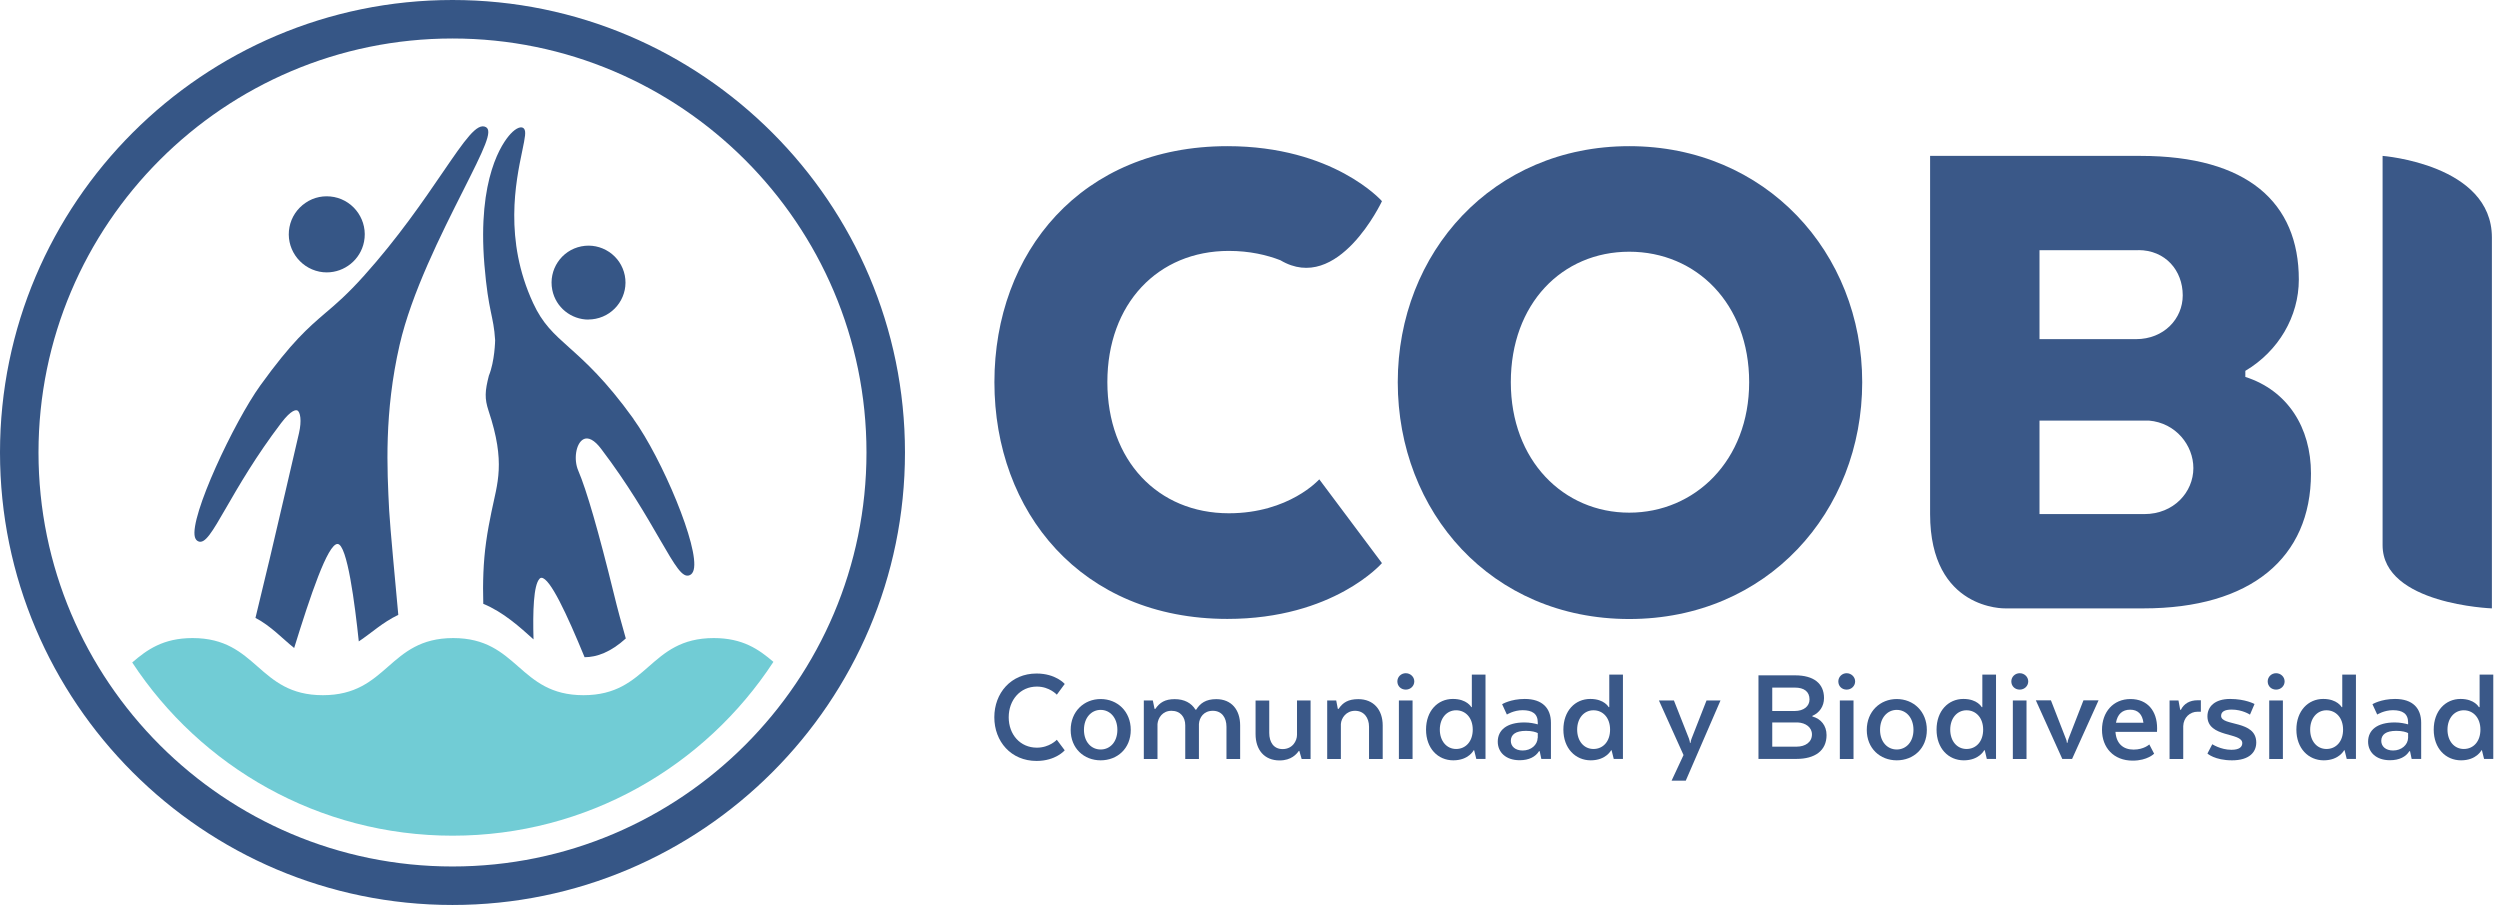 <svg width="221" height="80" viewBox="0 0 221 80" fill="none" xmlns="http://www.w3.org/2000/svg">
<g clip-path="url(#clip0_858_574)">
<path d="M122.166 49.778C122.166 49.778 117.895 54.712 108.502 54.712C95.571 54.712 87.906 45.247 87.906 33.785C87.906 22.324 95.571 12.921 108.502 12.921C117.904 12.921 122.166 17.784 122.166 17.784C122.166 17.784 118.298 26.049 113.185 23.004C111.985 22.539 110.463 22.18 108.627 22.18C102.359 22.18 97.891 26.846 97.891 33.777C97.891 40.707 102.359 45.373 108.627 45.373C113.964 45.373 116.624 42.373 116.624 42.373L122.157 49.769L122.166 49.778Z" fill="#3A5888"/>
<path d="M154.626 33.785C154.626 26.855 149.961 22.252 144.024 22.252C138.087 22.252 133.556 26.855 133.556 33.785C133.556 40.716 138.221 45.319 144.024 45.319C149.826 45.319 154.626 40.716 154.626 33.785ZM123.562 33.785C123.562 22.324 131.962 12.921 144.024 12.921C156.085 12.921 164.619 22.324 164.619 33.785C164.619 45.247 156.22 54.721 144.024 54.721C131.828 54.721 123.562 45.256 123.562 33.785Z" fill="#3A5888"/>
<path d="M180.292 37.179V45.445H189.56C192.157 45.445 193.894 43.51 193.894 41.379C193.894 39.382 192.363 37.386 189.963 37.179H180.301H180.292ZM189.023 22.118H180.292V29.98H188.826C191.288 29.98 192.954 28.18 192.954 26.112C192.954 23.909 191.423 22.109 189.023 22.109M189.488 53.781H177.265C177.265 53.781 170.621 53.969 170.621 45.445V13.781H189.22C198.685 13.781 203.216 17.918 203.216 24.715C203.216 27.983 201.416 31.046 198.488 32.783V33.32C202.222 34.52 204.29 37.788 204.29 41.854C204.29 49.322 198.953 53.781 189.488 53.781Z" fill="#3A5888"/>
<path d="M220.283 53.781C220.283 53.781 210.621 53.432 210.621 48.194V13.781C210.621 13.781 220.283 14.524 220.283 20.99V53.781Z" fill="#3A5888"/>
<path d="M94.122 66.327C94.122 66.327 93.334 67.267 91.632 67.267C89.367 67.267 87.898 65.539 87.898 63.407C87.898 61.276 89.358 59.539 91.632 59.539C93.334 59.539 94.122 60.461 94.122 60.461L93.423 61.411C93.423 61.411 92.779 60.694 91.659 60.694C90.191 60.694 89.17 61.876 89.17 63.407C89.17 64.939 90.191 66.094 91.659 66.094C92.779 66.094 93.423 65.395 93.423 65.395L94.122 66.327Z" fill="#3A5888"/>
<path d="M98.776 64.518C98.776 63.443 98.123 62.754 97.299 62.754C96.475 62.754 95.822 63.443 95.822 64.518C95.822 65.592 96.475 66.255 97.299 66.255C98.123 66.255 98.776 65.592 98.776 64.518ZM97.299 67.213C95.83 67.213 94.648 66.165 94.648 64.526C94.648 62.888 95.83 61.795 97.299 61.795C98.767 61.795 99.959 62.879 99.959 64.526C99.959 66.174 98.767 67.213 97.299 67.213Z" fill="#3A5888"/>
<path d="M101.122 61.921H101.91L102.062 62.664H102.134C102.519 62.1 102.994 61.804 103.844 61.804C104.695 61.804 105.322 62.145 105.68 62.736H105.743C106.092 62.171 106.593 61.804 107.516 61.804C108.859 61.804 109.629 62.736 109.629 64.132V67.096H108.42V64.24C108.42 63.452 108.017 62.834 107.211 62.834C106.405 62.834 106.02 63.434 105.985 64.007V67.096H104.776V64.115C104.776 63.389 104.346 62.834 103.558 62.834C102.77 62.834 102.367 63.461 102.322 64.007V67.096H101.113V61.921H101.122Z" fill="#3A5888"/>
<path d="M114.646 61.921H115.855V67.097H115.067L114.861 66.38H114.816C114.628 66.649 114.162 67.222 113.114 67.222C111.771 67.222 110.992 66.291 110.992 64.894V61.93H112.201V64.786C112.201 65.601 112.586 66.219 113.383 66.219C114.261 66.219 114.655 65.494 114.655 64.965V61.939L114.646 61.921Z" fill="#3A5888"/>
<path d="M117.333 61.921H118.121L118.264 62.664H118.336C118.703 62.1 119.196 61.804 120.073 61.804C121.416 61.804 122.231 62.736 122.231 64.132V67.096H121.022V64.24C121.022 63.452 120.575 62.834 119.787 62.834C118.999 62.834 118.569 63.47 118.533 64.007V67.096H117.324V61.921H117.333Z" fill="#3A5888"/>
<path d="M123.662 61.92H124.871V67.096H123.662V61.92ZM123.527 60.237C123.527 59.834 123.859 59.512 124.271 59.512C124.682 59.512 125.023 59.834 125.023 60.237C125.023 60.64 124.691 60.962 124.271 60.962C123.85 60.962 123.527 60.658 123.527 60.237Z" fill="#3A5888"/>
<path d="M128.722 62.789C127.889 62.789 127.28 63.488 127.28 64.499C127.28 65.511 127.889 66.21 128.722 66.21C129.555 66.21 130.191 65.556 130.191 64.499C130.191 63.443 129.546 62.789 128.722 62.789ZM130.11 62.521V59.637H131.319V67.087H130.504L130.316 66.326H130.271C130.271 66.326 129.832 67.213 128.471 67.213C127.11 67.213 126.062 66.156 126.062 64.499C126.062 62.843 127.092 61.786 128.435 61.786C129.68 61.786 130.065 62.512 130.065 62.512H130.11V62.521Z" fill="#3A5888"/>
<path d="M135.939 65.225V64.804C135.769 64.715 135.438 64.607 134.892 64.607C133.978 64.607 133.557 64.939 133.557 65.494C133.557 65.977 133.943 66.344 134.605 66.344C135.348 66.344 135.913 65.852 135.93 65.225M137.095 67.088H136.253L136.11 66.407H136.047C135.751 66.891 135.169 67.204 134.337 67.204C133.101 67.204 132.402 66.488 132.402 65.565C132.402 64.545 133.19 63.864 134.757 63.864C135.25 63.864 135.653 63.954 135.939 64.034V63.864C135.939 63.085 135.447 62.781 134.596 62.781C133.817 62.781 133.208 63.166 133.208 63.166L132.787 62.252C132.787 62.252 133.54 61.787 134.784 61.787C136.36 61.787 137.103 62.619 137.103 63.891V67.079L137.095 67.088Z" fill="#3A5888"/>
<path d="M140.863 62.789C140.03 62.789 139.421 63.488 139.421 64.499C139.421 65.511 140.021 66.21 140.863 66.21C141.704 66.21 142.331 65.556 142.331 64.499C142.331 63.443 141.695 62.789 140.863 62.789ZM142.26 62.521V59.637H143.468V67.087H142.654L142.466 66.326H142.421C142.421 66.326 141.973 67.213 140.621 67.213C139.269 67.213 138.203 66.156 138.203 64.499C138.203 62.843 139.233 61.786 140.585 61.786C141.83 61.786 142.206 62.512 142.206 62.512H142.26V62.521Z" fill="#3A5888"/>
<path d="M149.021 69.013H147.768L148.824 66.747L146.648 61.921H147.974L149.299 65.279C149.335 65.404 149.389 65.547 149.389 65.664H149.451C149.451 65.556 149.487 65.404 149.541 65.279L150.857 61.921H152.093L149.021 69.013Z" fill="#3A5888"/>
<path d="M156.667 63.864V66.004H158.825C159.586 66.004 160.177 65.61 160.177 64.921C160.177 64.294 159.622 63.9 158.924 63.864H156.667ZM158.673 60.784H156.667V62.852H158.655C159.452 62.852 159.962 62.431 159.962 61.831C159.962 61.133 159.47 60.784 158.682 60.784M158.798 67.088H155.449V59.7H158.691C160.329 59.7 161.243 60.417 161.243 61.706C161.243 62.44 160.84 63.013 160.213 63.282V63.336C160.965 63.542 161.467 64.133 161.467 64.983C161.467 66.371 160.428 67.088 158.807 67.088" fill="#3A5888"/>
<path d="M162.642 61.92H163.851V67.096H162.642V61.92ZM162.508 60.237C162.508 59.834 162.839 59.512 163.242 59.512C163.645 59.512 163.994 59.834 163.994 60.237C163.994 60.64 163.663 60.962 163.242 60.962C162.821 60.962 162.508 60.658 162.508 60.237Z" fill="#3A5888"/>
<path d="M169.151 64.518C169.151 63.443 168.498 62.754 167.674 62.754C166.85 62.754 166.196 63.443 166.196 64.518C166.196 65.592 166.85 66.255 167.674 66.255C168.498 66.255 169.151 65.592 169.151 64.518ZM167.674 67.213C166.205 67.213 165.023 66.165 165.023 64.526C165.023 62.888 166.205 61.795 167.674 61.795C169.143 61.795 170.333 62.879 170.333 64.526C170.333 66.174 169.143 67.213 167.674 67.213Z" fill="#3A5888"/>
<path d="M173.842 62.789C173.009 62.789 172.4 63.488 172.4 64.499C172.4 65.511 173 66.21 173.842 66.21C174.684 66.21 175.311 65.556 175.311 64.499C175.311 63.443 174.666 62.789 173.842 62.789ZM175.239 62.521V59.637H176.448V67.087H175.633L175.454 66.326H175.4C175.4 66.326 174.961 67.213 173.6 67.213C172.239 67.213 171.191 66.156 171.191 64.499C171.191 62.843 172.23 61.786 173.564 61.786C174.809 61.786 175.185 62.512 175.185 62.512H175.239V62.521Z" fill="#3A5888"/>
<path d="M177.935 61.92H179.144V67.096H177.935V61.92ZM177.801 60.237C177.801 59.834 178.132 59.512 178.544 59.512C178.956 59.512 179.296 59.834 179.296 60.237C179.296 60.64 178.965 60.962 178.544 60.962C178.123 60.962 177.801 60.658 177.801 60.237Z" fill="#3A5888"/>
<path d="M183.157 67.087H182.306L179.969 61.912H181.303L182.61 65.27C182.673 65.395 182.709 65.538 182.709 65.655H182.772C182.772 65.547 182.816 65.395 182.87 65.27L184.177 61.912H185.512L183.174 67.087H183.157Z" fill="#3A5888"/>
<path d="M187.052 63.891H189.479C189.389 63.139 188.986 62.736 188.306 62.736C187.625 62.736 187.186 63.121 187.052 63.891ZM190.428 66.622C190.428 66.622 189.837 67.24 188.53 67.24C186.846 67.24 185.816 66.094 185.816 64.518C185.816 62.942 186.81 61.795 188.333 61.795C189.855 61.795 190.688 62.87 190.688 64.374C190.688 64.482 190.679 64.697 190.679 64.697H187.007C187.079 65.744 187.697 66.264 188.61 66.264C189.524 66.264 189.998 65.807 189.998 65.807L190.428 66.631V66.622Z" fill="#3A5888"/>
<path d="M194.556 62.915H194.269C193.58 62.915 193.025 63.434 192.998 64.186V67.097H191.789V61.921H192.577L192.729 62.745H192.792C193.061 62.198 193.58 61.903 194.269 61.903H194.556V62.915Z" fill="#3A5888"/>
<path d="M195.549 65.78C195.549 65.78 196.301 66.282 197.259 66.282C197.957 66.282 198.217 66.031 198.217 65.691C198.217 64.715 195.137 65.234 195.137 63.318C195.137 62.467 195.79 61.787 197.143 61.787C198.495 61.787 199.301 62.234 199.301 62.234L198.898 63.175C198.898 63.175 198.235 62.727 197.277 62.727C196.659 62.727 196.346 62.915 196.346 63.282C196.346 64.222 199.453 63.631 199.453 65.637C199.453 66.488 198.844 67.213 197.313 67.213C195.781 67.213 195.137 66.613 195.137 66.613L195.567 65.789L195.549 65.78Z" fill="#3A5888"/>
<path d="M200.599 61.92H201.808V67.096H200.599V61.92ZM200.465 60.237C200.465 59.834 200.796 59.512 201.208 59.512C201.62 59.512 201.96 59.834 201.96 60.237C201.96 60.64 201.629 60.962 201.208 60.962C200.787 60.962 200.465 60.658 200.465 60.237Z" fill="#3A5888"/>
<path d="M205.66 62.789C204.827 62.789 204.218 63.488 204.218 64.499C204.218 65.511 204.818 66.21 205.66 66.21C206.501 66.21 207.128 65.556 207.128 64.499C207.128 63.443 206.483 62.789 205.66 62.789ZM207.056 62.521V59.637H208.265V67.087H207.45L207.262 66.326H207.218C207.218 66.326 206.77 67.213 205.418 67.213C204.066 67.213 203 66.156 203 64.499C203 62.843 204.039 61.786 205.373 61.786C206.618 61.786 207.003 62.512 207.003 62.512H207.056V62.521Z" fill="#3A5888"/>
<path d="M212.877 65.225V64.804C212.707 64.715 212.375 64.607 211.829 64.607C210.916 64.607 210.504 64.939 210.504 65.494C210.504 65.977 210.889 66.344 211.552 66.344C212.286 66.344 212.859 65.852 212.877 65.225ZM214.032 67.088H213.19L213.047 66.407H212.984C212.689 66.891 212.107 67.204 211.274 67.204C210.038 67.204 209.34 66.488 209.34 65.565C209.34 64.545 210.128 63.864 211.695 63.864C212.187 63.864 212.59 63.954 212.877 64.034V63.864C212.877 63.085 212.384 62.781 211.534 62.781C210.755 62.781 210.146 63.166 210.146 63.166L209.725 62.252C209.725 62.252 210.477 61.787 211.722 61.787C213.298 61.787 214.032 62.619 214.032 63.891V67.079V67.088Z" fill="#3A5888"/>
<path d="M217.8 62.789C216.967 62.789 216.358 63.488 216.358 64.499C216.358 65.511 216.958 66.21 217.8 66.21C218.642 66.21 219.269 65.556 219.269 64.499C219.269 63.443 218.624 62.789 217.8 62.789ZM219.197 62.521V59.637H220.406V67.087H219.591L219.403 66.326H219.358C219.358 66.326 218.919 67.213 217.558 67.213C216.197 67.213 215.141 66.156 215.141 64.499C215.141 62.843 216.179 61.786 217.514 61.786C218.758 61.786 219.134 62.512 219.134 62.512H219.188L219.197 62.521Z" fill="#3A5888"/>
<path d="M28.886 24.079C30.453 24.079 31.868 22.969 32.181 21.366C32.54 19.548 31.349 17.775 29.54 17.417C28.653 17.247 27.758 17.417 27.015 17.927C26.271 18.429 25.761 19.19 25.591 20.067C25.233 21.876 26.424 23.649 28.241 24.016C28.456 24.061 28.68 24.079 28.895 24.079" fill="#365686"/>
<path d="M29.836 48.086C30.696 48.086 31.376 53.45 31.717 56.7C32.925 55.894 33.794 55.035 35.209 54.354C35.075 52.805 34.851 50.495 34.752 49.375C34.582 47.468 34.448 45.964 34.403 45.14C34.215 41.477 33.955 36.463 35.325 30.49C36.382 25.887 39.006 20.694 40.913 16.906C42.82 13.127 43.572 11.578 42.955 11.238C42.166 10.808 41.101 12.375 39.149 15.223C37.474 17.676 35.191 21.025 32.155 24.401C30.732 25.986 29.729 26.855 28.753 27.678C27.23 28.986 25.798 30.212 23.013 34.072C20.694 37.295 16.745 45.686 17.228 47.477C17.282 47.665 17.38 47.79 17.524 47.853C18.124 48.122 18.75 47.038 19.995 44.88C21.105 42.955 22.628 40.322 24.848 37.403C25.78 36.176 26.174 36.239 26.281 36.284C26.55 36.409 26.684 37.188 26.433 38.281C26.263 39.006 24.222 47.835 23.828 49.456L23.693 50.011C23.317 51.551 22.941 53.1 22.583 54.623C23.935 55.321 25.001 56.485 26.004 57.282C27.436 52.653 28.968 48.086 29.836 48.086Z" fill="#365686"/>
<path d="M55.993 37.018C53.539 33.607 51.748 32.004 50.307 30.714C48.946 29.497 47.969 28.619 47.128 26.792C44.531 21.178 45.596 16.065 46.17 13.325C46.42 12.116 46.519 11.623 46.322 11.373C46.116 11.122 45.641 11.283 45.122 11.847C44.423 12.608 42.185 15.698 42.821 23.407C43.179 27.679 43.635 27.849 43.77 30.079C43.77 30.079 43.743 31.923 43.215 33.213C42.865 34.583 42.83 35.227 43.188 36.311C44.728 40.923 43.958 42.714 43.438 45.283C43.277 46.089 43.107 46.922 42.973 47.907C42.722 49.698 42.668 51.543 42.722 53.378C44.495 54.104 45.981 55.456 47.163 56.521C47.092 54.077 47.163 51.722 47.692 51.167C47.764 51.086 47.826 51.077 47.862 51.077C48.614 51.077 50.101 54.265 51.677 58.097C52.76 58.097 53.987 57.65 55.321 56.441C54.945 55.124 54.587 53.817 54.273 52.519C52.912 46.976 51.847 43.304 51.121 41.612C50.692 40.618 50.907 39.221 51.551 38.845C51.981 38.594 52.554 38.89 53.154 39.696C55.518 42.812 57.139 45.615 58.321 47.665C59.7 50.038 60.327 51.131 60.971 50.844C61.142 50.773 61.258 50.611 61.321 50.379C61.849 48.417 58.509 40.52 56.002 37.045" fill="#365686"/>
<path d="M52.017 28.243C52.223 28.243 52.438 28.225 52.653 28.18C54.426 27.831 55.581 26.103 55.232 24.348C55.061 23.497 54.569 22.754 53.844 22.27C53.118 21.787 52.25 21.608 51.39 21.778C49.626 22.127 48.471 23.846 48.82 25.619C49.124 27.177 50.495 28.252 52.026 28.252" fill="#365686"/>
<path d="M40 80C17.945 80 0 62.055 0 40C0 17.945 17.945 0 40 0C62.055 0 80 17.945 80 40C80 62.055 62.055 80 40 80ZM40 3.403C19.816 3.403 3.403 19.816 3.403 40C3.403 60.184 19.816 76.597 40 76.597C60.184 76.597 76.597 60.184 76.597 40C76.597 19.816 60.175 3.403 40 3.403Z" fill="#365686"/>
<path d="M40.002 73.875C51.876 73.875 62.317 67.759 68.37 58.509C67.071 57.399 65.657 56.405 63.096 56.405C57.338 56.405 57.338 61.455 51.58 61.455C45.822 61.455 45.822 56.405 40.065 56.405C34.307 56.405 34.307 61.455 28.54 61.455C22.773 61.455 22.782 56.405 17.024 56.405C14.428 56.405 12.995 57.435 11.688 58.563C17.741 67.777 28.164 73.875 40.02 73.875" fill="#71CCD5"/>
</g>
<defs>
<clipPath id="clip0_858_574">
<rect width="220.398" height="80" fill="white"/>
</clipPath>
</defs>
</svg>

